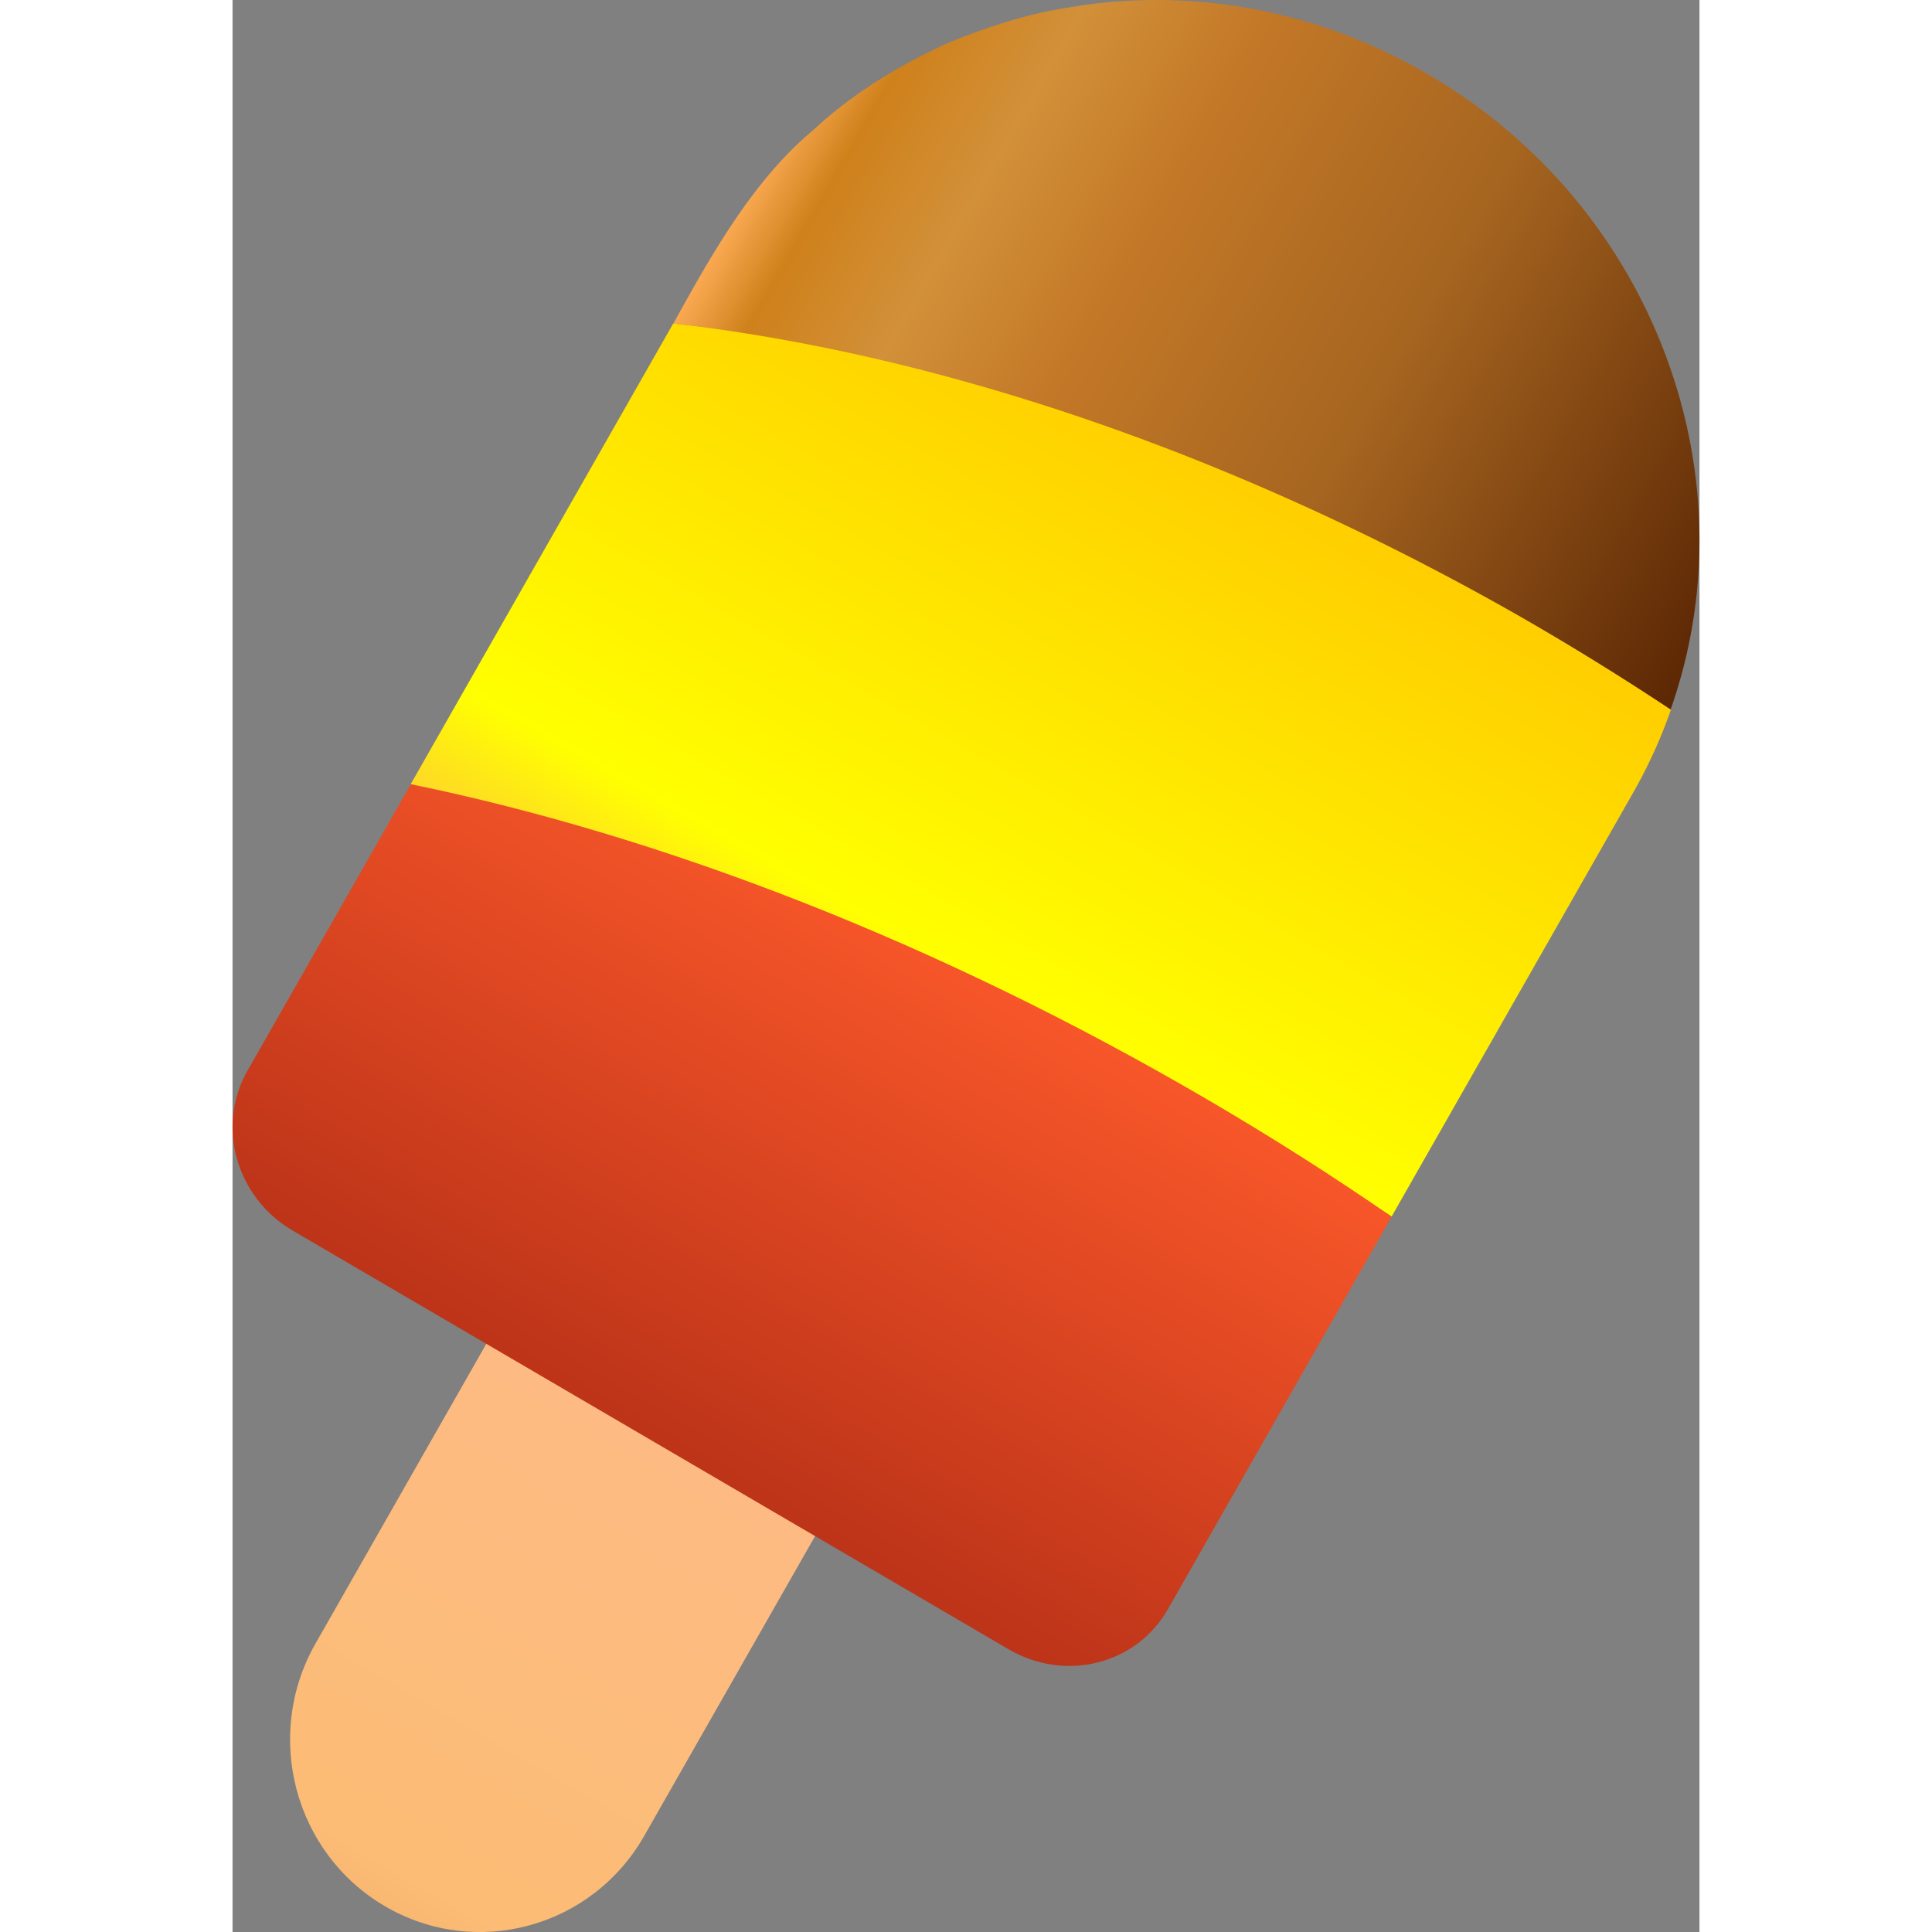 <svg width="48" height="48" viewBox="27.555 16 72.89 95.999" xmlns="http://www.w3.org/2000/svg"><rect x="27.555" y="16" width="72.89" height="95.999" fill="#808080" stroke="none"/><defs><linearGradient id="linear0" gradientUnits="userSpaceOnUse" x1="7.077" y1="73.41" x2="24.1" y2="43.925" gradientTransform="scale(2)"><stop offset="0" style="stop-color:#bb5e26;stop-opacity:1"/><stop offset=".004" style="stop-color:#bb5e26;stop-opacity:1"/><stop offset=".641" style="stop-color:#fcbc75;stop-opacity:1"/><stop offset="1" style="stop-color:#fdbb83;stop-opacity:1"/><stop offset="1" style="stop-color:#fdbb83;stop-opacity:1"/></linearGradient><linearGradient id="linear1" gradientUnits="userSpaceOnUse" x1="52.684" y1="-6.354" x2="25.459" y2="41.546" gradientTransform="scale(2)"><stop offset="0" style="stop-color:#ff634d;stop-opacity:1"/><stop offset=".204" style="stop-opacity:1;stop-color:#fedd64"/><stop offset=".521" style="stop-opacity:1;stop-color:#fc0"/><stop offset=".794" style="stop-opacity:1;stop-color:#ff0"/><stop offset=".989" style="stop-color:#fa669a;stop-opacity:1"/><stop offset="1" style="stop-color:#fa669a;stop-opacity:1"/></linearGradient><linearGradient id="linear2" gradientUnits="userSpaceOnUse" x1="31.775" y1="31.776" x2="7.987" y2="72.978" gradientTransform="scale(2)"><stop offset="0" style="stop-opacity:1;stop-color:#f75629"/><stop offset=".746" style="stop-opacity:1;stop-color:#640000"/><stop offset="1" style="stop-color:#00b26e;stop-opacity:1"/></linearGradient><linearGradient id="linear5" gradientUnits="userSpaceOnUse" x1="28.409" y1="9.637" x2="51.157" y2="22.77" gradientTransform="scale(2)"><stop offset="0" style="stop-opacity:1;stop-color:#faa952"/><stop offset=".063" style="stop-opacity:1;stop-color:#cf811b"/><stop offset=".188" style="stop-opacity:1;stop-color:#d29039"/><stop offset=".341" style="stop-opacity:1;stop-color:#c37827"/><stop offset=".609" style="stop-opacity:1;stop-color:#a66520"/><stop offset="1" style="stop-opacity:1;stop-color:#5c2704"/></linearGradient></defs><g id="surface89002596"><path style="stroke:none;fill-rule:nonzero;fill:url(#linear0)" d="M35.129 110.719c-4.508-2.64-6.055-8.485-3.45-13.055L42.993 77.81l16.336 9.554-11.316 19.856c-2.606 4.574-8.371 6.136-12.883 3.5Zm0 0"/><path style="stroke:none;fill-rule:nonzero;fill:url(#linear1)" d="M97.133 55.418 85.148 76.449c-2.918-2.015-6.894-2.289-10.062-4.14C61.652 64.449 36.41 54.96 36.41 54.96l13.043-22.887c7.77.887 17.063 1.317 25.574 4.59 6.176 2.375 11.493 7.031 17.688 10.652a137.909 137.909 0 0 1 6.3 3.926l.016.012a24.708 24.708 0 0 1-1.898 4.164Zm0 0"/><path style="stroke:none;fill-rule:nonzero;fill:url(#linear2)" d="M85.148 76.453 74.031 95.961c-1.566 2.75-5.101 3.637-7.91 1.992L30.547 77.148c-2.813-1.644-3.82-5.191-2.254-7.937l8.121-14.246c12.512 2.574 26.184 7.836 39.617 15.691 3.164 1.852 6.2 3.781 9.117 5.797Zm0 0"/><path style="stroke:none;fill-rule:nonzero;fill:url(#linear5)" d="M99.012 51.254a136.624 136.624 0 0 0-6.297-3.938c-6.195-3.62-12.473-6.62-18.653-9-8.511-3.273-16.851-5.351-24.601-6.242 1.867-3.375 3.96-7.125 6.945-9.605 1.973-1.844 4.29-3.23 6.719-4.344 1.863-.758 3.832-1.414 5.828-1.727 5.64-1.015 11.598-.062 16.684 2.575.457.222.91.484 1.347.734 6.325 3.695 10.614 9.54 12.454 15.996 1.445 5.059 1.363 10.473-.426 15.55Zm0 0"/></g></svg>